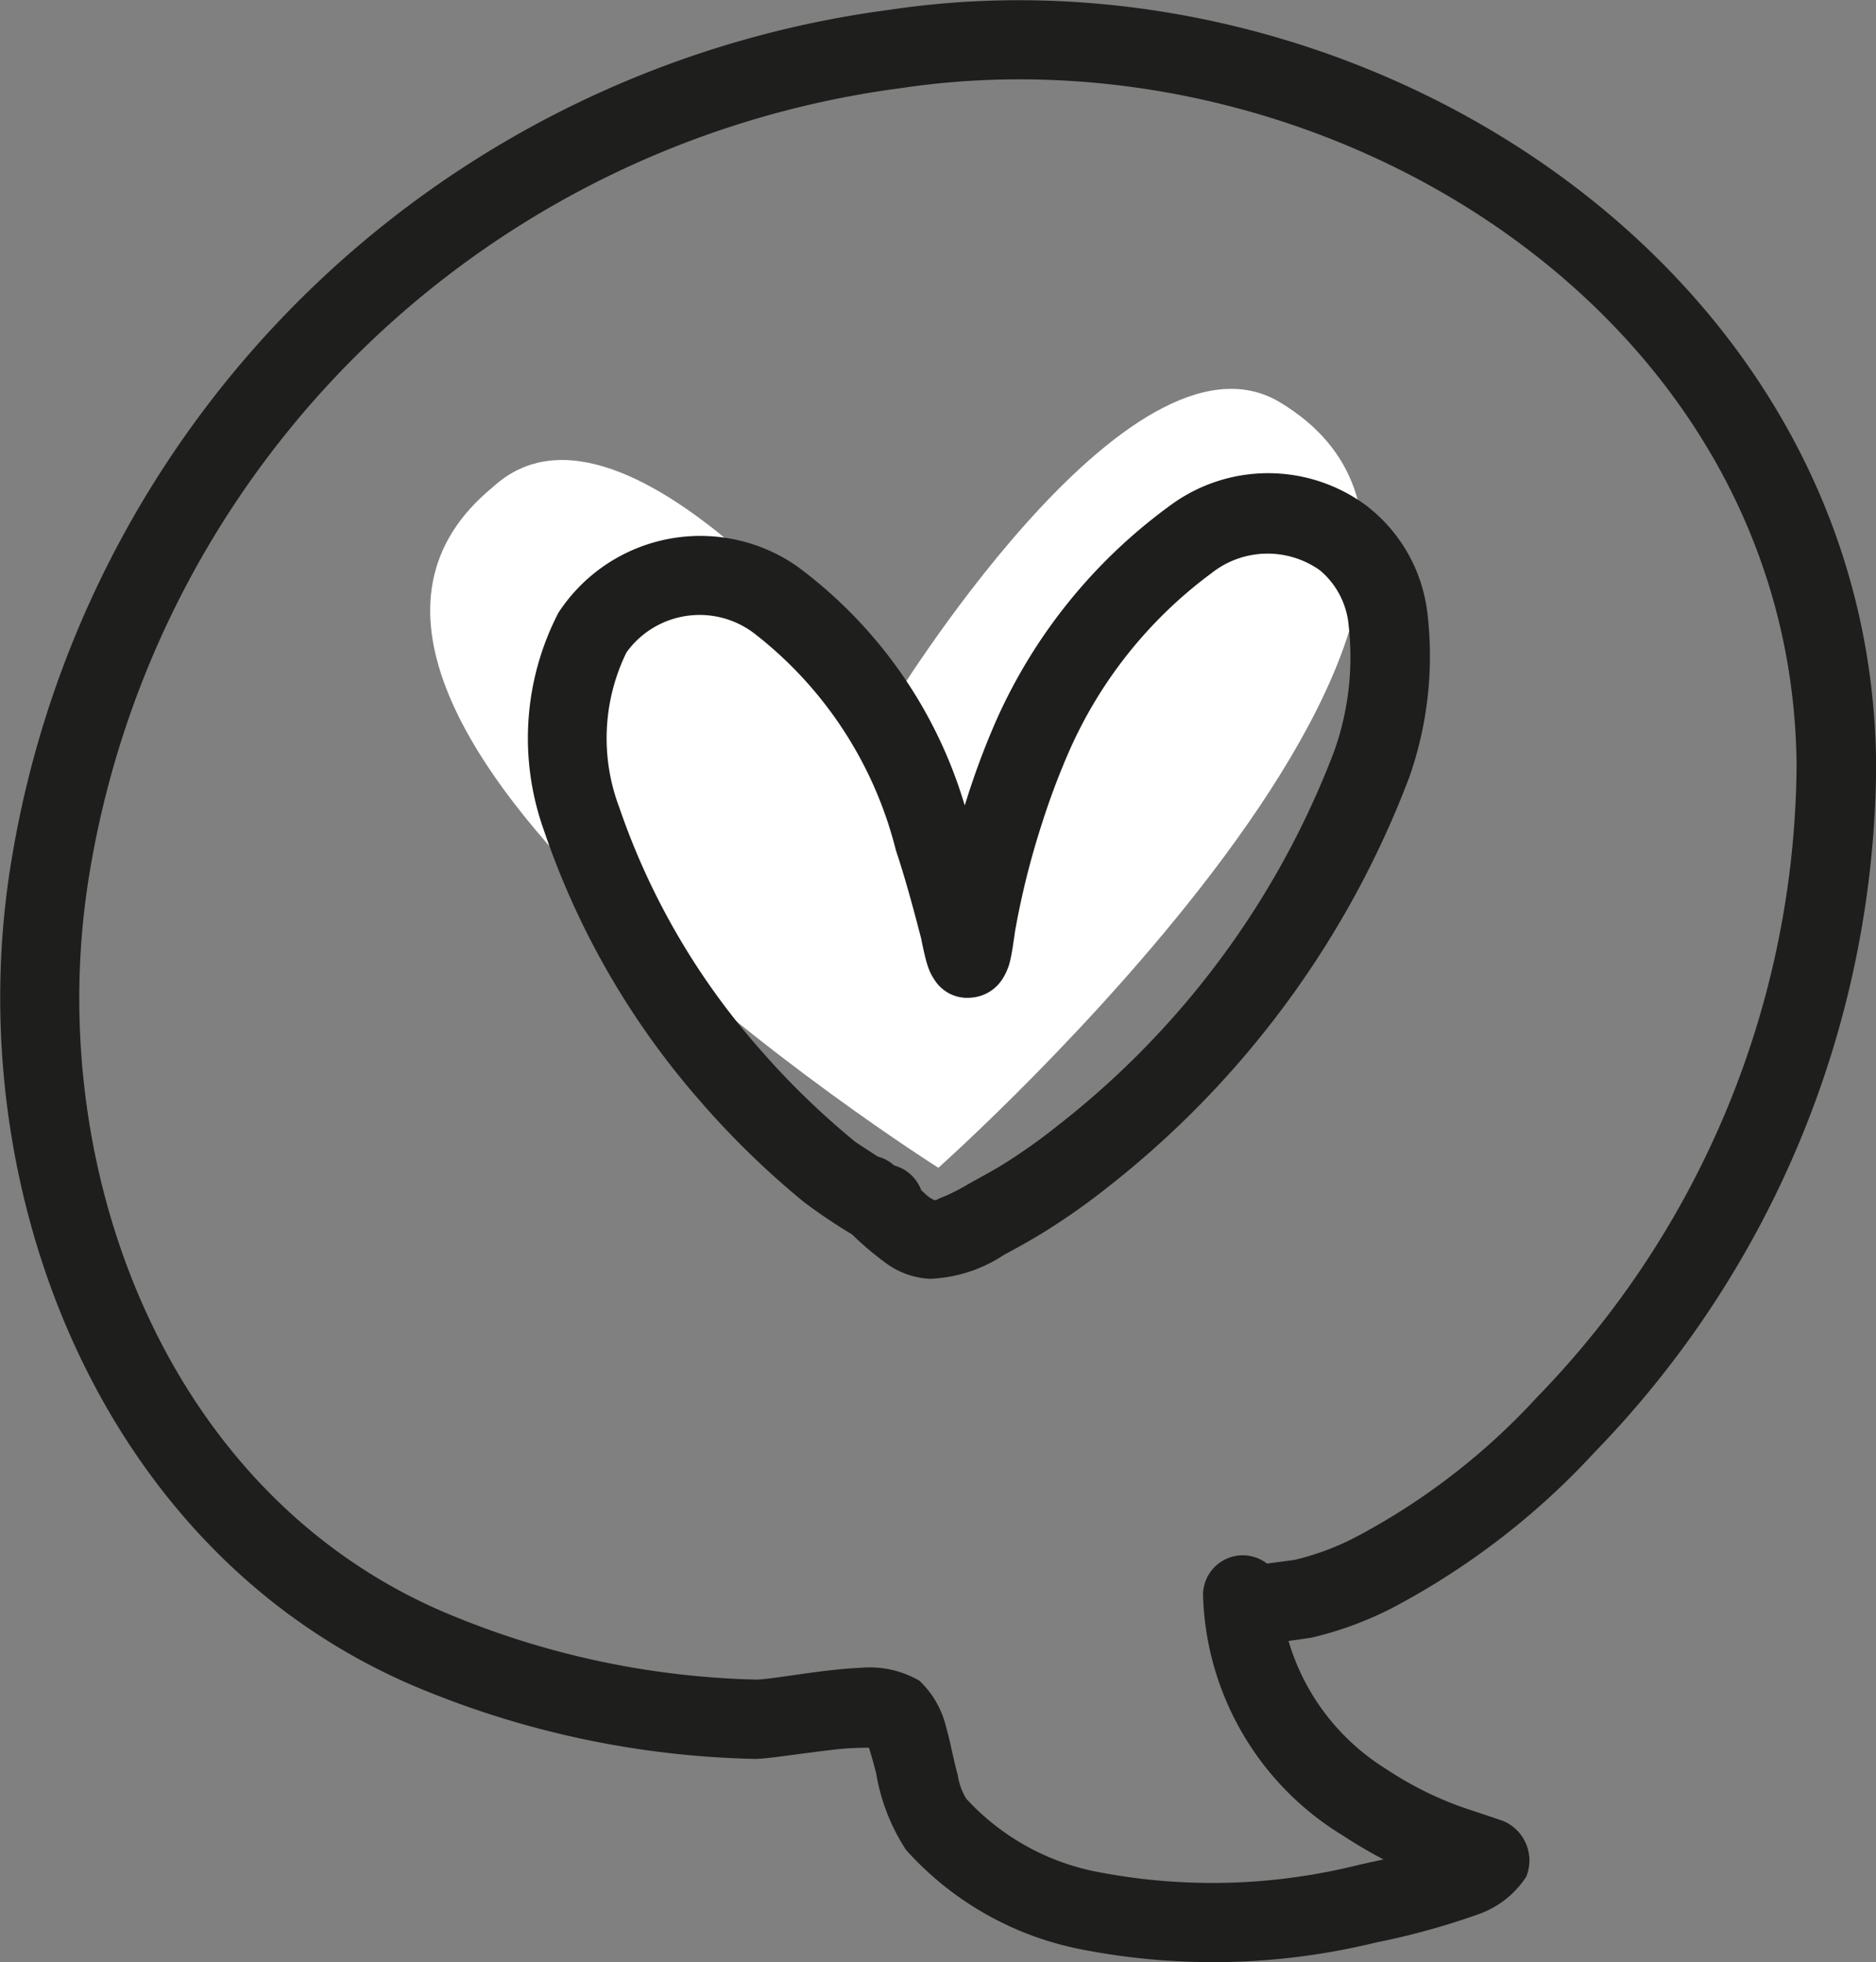 <svg viewBox="0 0 25.984 27.184" height="27.184" width="25.984" xmlns="http://www.w3.org/2000/svg">
  <rect x="0" y="0" width="25.984" height="27.184" fill="#808080" stroke="none"/>
  <g transform="translate(-307.568 -1768.908)" data-sanitized-data-name="Group 69343" data-name="Group 69343" id="Group_69343">
    <path fill="#fff" transform="translate(316 1775)" d="M-1.606.656C.274-1.077,3.862,3.749,3.862,3.749S7.2-1.771,9.293-.521c4.3,2.581-4.728,10.606-4.728,10.606S-5.418,3.782-1.606.656Z" data-sanitized-data-name="Path 111297" data-name="Path 111297" id="Path_111297"></path>
    <g transform="translate(292.227 1751.774)" id="noun-love-cloud-6931939">
      <g transform="translate(15.342 17.134)" data-sanitized-data-name="Group 69342" data-name="Group 69342" id="Group_69342">
        <path fill-rule="evenodd" fill="#1e1e1c" transform="translate(-15.342 -17.134)" d="M27.376,41.342c.031.1.072.245.1.356a2.77,2.77,0,0,0,.414,1.062,4.385,4.385,0,0,0,2.451,1.383,9.5,9.5,0,0,0,4.059-.1,10.23,10.23,0,0,0,1.412-.389,1.308,1.308,0,0,0,.668-.521.594.594,0,0,0-.311-.77c-.1-.037-.6-.2-.627-.213a4.8,4.8,0,0,1-1-.509,3.128,3.128,0,0,1-1.354-1.775c.147-.02.3-.043.32-.046a4.907,4.907,0,0,0,1.095-.4,10.407,10.407,0,0,0,2.83-2.174,13.778,13.778,0,0,0,3.894-9.51c-.052-6.9-7.142-11.447-13.666-10.466a14.2,14.2,0,0,0-12.164,11.8c-.747,4.527,1.251,9.687,5.756,11.493A12.814,12.814,0,0,0,25.8,41.5c.172,0,.681-.083,1.151-.135.132-.015.3-.02.422-.021Zm5.9-2.6a3.689,3.689,0,0,0,.834-.31,9.3,9.3,0,0,0,2.525-1.948,12.675,12.675,0,0,0,3.59-8.741c-.048-6.238-6.509-10.274-12.406-9.388A13.118,13.118,0,0,0,16.579,29.242c-.667,4.043,1.056,8.681,5.079,10.294a11.75,11.75,0,0,0,4.154.865c.207,0,.937-.143,1.435-.162a1.377,1.377,0,0,1,.829.178,1.3,1.3,0,0,1,.369.641c.058.2.1.443.162.668a.871.871,0,0,0,.117.325,3.32,3.32,0,0,0,1.853,1.021,8.341,8.341,0,0,0,3.567-.1c.069-.017.2-.044.36-.08-.195-.1-.383-.213-.567-.333a4.029,4.029,0,0,1-1.933-3.331.55.55,0,0,1,.886-.434l.136-.018Z" data-sanitized-data-name="Path 111295" data-name="Path 111295" id="Path_111295"></path>
        <path fill-rule="evenodd" fill="#1e1e1c" transform="translate(-26.662 -27.278)" d="M40.023,38.435A6.369,6.369,0,0,0,37.7,35.122a2.346,2.346,0,0,0-3.305.645,3.781,3.781,0,0,0-.205,3,11.1,11.1,0,0,0,2.154,3.747A11.8,11.8,0,0,0,37.8,43.933a7.745,7.745,0,0,0,.662.445,4.267,4.267,0,0,0,.494.415,1.115,1.115,0,0,0,.587.2,1.992,1.992,0,0,0,1.026-.333c.187-.1.377-.205.56-.319A9.342,9.342,0,0,0,42,43.727a13.1,13.1,0,0,0,4.182-5.686,5.066,5.066,0,0,0,.25-2.267,2.2,2.2,0,0,0-.837-1.485,2.283,2.283,0,0,0-2.738,0,7.4,7.4,0,0,0-2.4,2.975,10.814,10.814,0,0,0-.411,1.1Zm-.6,5.333.038.034a.477.477,0,0,0,.139.1c.026.008.049-.014.086-.028a2.564,2.564,0,0,0,.346-.169c.173-.1.348-.19.517-.294a8.053,8.053,0,0,0,.766-.543,11.963,11.963,0,0,0,3.826-5.185,3.89,3.89,0,0,0,.2-1.738,1.123,1.123,0,0,0-.4-.768,1.251,1.251,0,0,0-1.5.041,6.145,6.145,0,0,0-1.982,2.49,10.3,10.3,0,0,0-.371.993,11.155,11.155,0,0,0-.368,1.479c-.006.038-.04.305-.074.432a.813.813,0,0,1-.109.241.558.558,0,0,1-.422.245.536.536,0,0,1-.507-.241.768.768,0,0,1-.1-.207c-.034-.1-.08-.325-.086-.362-.107-.412-.218-.829-.353-1.234a5.483,5.483,0,0,0-1.959-3,1.248,1.248,0,0,0-1.772.262,2.708,2.708,0,0,0-.1,2.146A9.9,9.9,0,0,0,37.175,41.8,10.948,10.948,0,0,0,38.5,43.09c.021.017.178.118.319.21a.54.54,0,0,1,.227.123.556.556,0,0,1,.376.345Z" data-sanitized-data-name="Path 111296" data-name="Path 111296" id="Path_111296"></path>
      </g>
    </g>
  </g>
</svg>
